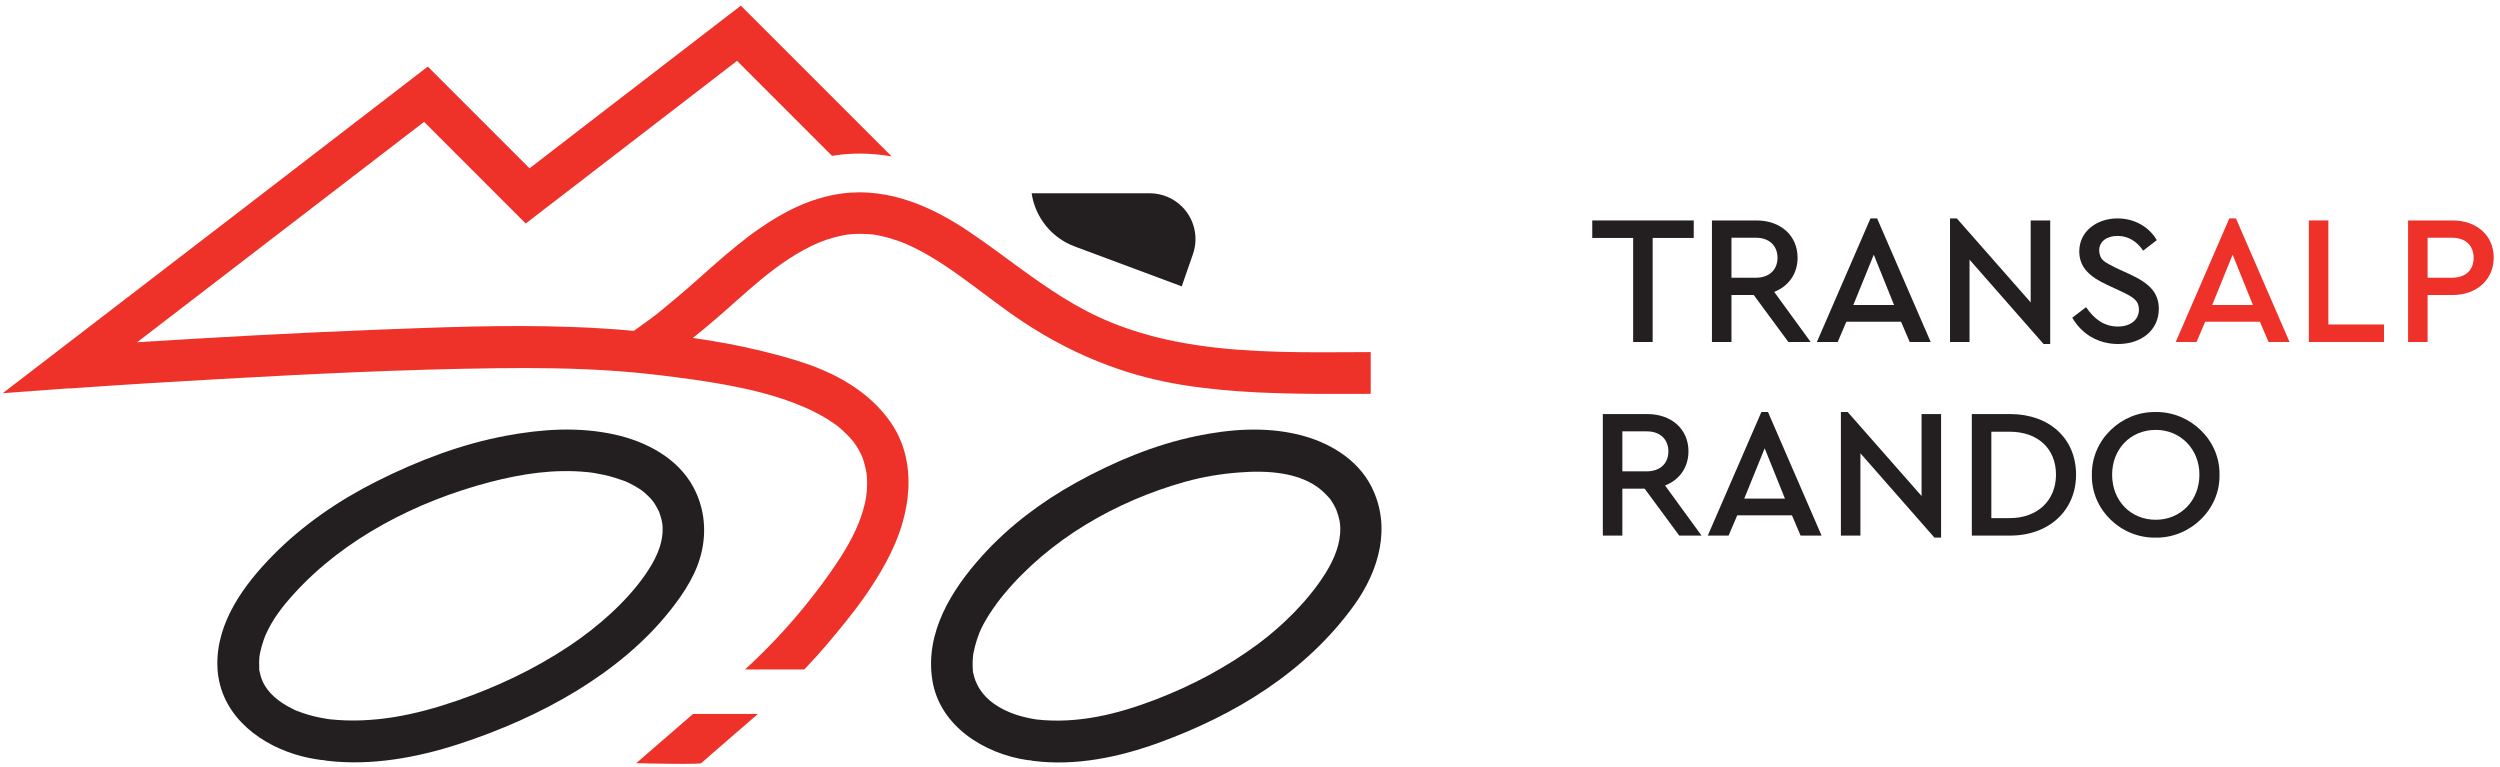 <?xml version="1.0" encoding="UTF-8" standalone="no"?>
<!DOCTYPE svg PUBLIC "-//W3C//DTD SVG 1.1//EN" "http://www.w3.org/Graphics/SVG/1.1/DTD/svg11.dtd">
<svg width="100%" height="100%" viewBox="0 0 1759 540" version="1.1" xmlns="http://www.w3.org/2000/svg" xmlns:xlink="http://www.w3.org/1999/xlink" xml:space="preserve" xmlns:serif="http://www.serif.com/" style="fill-rule:evenodd;clip-rule:evenodd;stroke-linejoin:round;stroke-miterlimit:2;">
    <g id="Tavola-da-disegno1" serif:id="Tavola da disegno1" transform="matrix(1,0,0,1,1.399,3.409)">
        <rect x="-1.399" y="-3.409" width="1758.83" height="539.859" style="fill:none;"/>
        <g transform="matrix(4.167,0,0,4.167,1555.1,176.313)">
            <path d="M0,8.365L3.452,-0.124L6.873,8.365L0,8.365ZM2.892,-6.25L-6.157,14.615L-2.643,14.615L-1.181,11.195L8.054,11.195L9.516,14.615L13.061,14.615L4.012,-6.25L2.892,-6.25Z" style="fill:rgb(238,49,41);fill-rule:nonzero;"/>
        </g>
        <g transform="matrix(4.167,0,0,4.167,1636.84,237.21)">
            <path d="M0,-20.523L-3.296,-20.523L-3.296,0L9.392,0L9.392,-2.954L0,-2.954L0,-20.523Z" style="fill:rgb(238,49,41);fill-rule:nonzero;"/>
        </g>
        <g transform="matrix(4.167,0,0,4.167,1723.9,196.917)">
            <path d="M0,-1.182L-4.136,-1.182L-4.136,-7.93L0,-7.93C2.332,-7.93 3.638,-6.562 3.638,-4.541C3.638,-2.519 2.332,-1.182 0,-1.182M0.062,-10.853L-7.432,-10.853L-7.432,9.671L-4.136,9.671L-4.136,1.741L0.062,1.741C4.198,1.741 7.027,-0.902 7.027,-4.572C7.027,-8.272 4.198,-10.853 0.062,-10.853" style="fill:rgb(238,49,41);fill-rule:nonzero;"/>
        </g>
        <g transform="matrix(4.167,0,0,4.167,1147.68,151.698)">
            <path d="M0,20.523L3.296,20.523L3.296,2.954L10.231,2.954L10.231,0L-6.903,0L-6.903,2.954L0,2.954L0,20.523Z" style="fill:rgb(35,31,32);fill-rule:nonzero;"/>
        </g>
        <g transform="matrix(4.167,0,0,4.167,1216.86,225.03)">
            <path d="M0,-14.677L4.136,-14.677C6.407,-14.677 7.774,-13.309 7.774,-11.288C7.774,-9.298 6.407,-7.929 4.136,-7.929L0,-7.929L0,-14.677ZM0,-5.006L3.763,-5.006L9.609,2.923L13.372,2.923L7.215,-5.535C9.671,-6.499 11.164,-8.614 11.164,-11.319C11.164,-15.019 8.334,-17.6 4.198,-17.6L-3.296,-17.6L-3.296,2.923L0,2.923L0,-5.006Z" style="fill:rgb(35,31,32);fill-rule:nonzero;"/>
        </g>
        <g transform="matrix(4.167,0,0,4.167,1317,211.687)">
            <path d="M0,-8.614L3.421,-0.125L-3.452,-0.125L0,-8.614ZM4.602,2.705L6.063,6.126L9.609,6.126L0.559,-14.74L-0.56,-14.74L-9.609,6.126L-6.095,6.126L-4.634,2.705L4.602,2.705Z" style="fill:rgb(35,31,32);fill-rule:nonzero;"/>
        </g>
        <g transform="matrix(4.167,0,0,4.167,1384.37,209.611)">
            <path d="M0,-7.276L12.501,6.966L13.621,6.966L13.621,-13.899L10.324,-13.899L10.324,-0.062L-2.146,-14.242L-3.296,-14.242L-3.296,6.624L0,6.624L0,-7.276Z" style="fill:rgb(35,31,32);fill-rule:nonzero;"/>
        </g>
        <g transform="matrix(4.167,0,0,4.167,1517.55,175.015)">
            <path d="M0,9.33C0,6.624 -1.586,5.007 -4.914,3.483L-7.214,2.426C-9.236,1.4 -9.951,1.12 -10.076,-0.497C-10.076,-2.113 -8.707,-2.984 -6.966,-2.984C-5.224,-2.984 -3.732,-2.113 -2.644,-0.497L-0.342,-2.269C-1.617,-4.477 -4.074,-5.939 -6.966,-5.939C-10.511,-5.939 -13.434,-3.731 -13.434,-0.373C-13.434,2.364 -11.63,3.95 -8.645,5.318L-6.375,6.375C-4.229,7.37 -3.359,7.993 -3.359,9.454C-3.359,11.195 -4.789,12.315 -6.904,12.315C-9.267,12.315 -10.915,11.04 -12.283,9.05L-14.615,10.822C-13.03,13.589 -10.231,15.269 -6.873,15.269C-2.924,15.269 0,12.905 0,9.33" style="fill:rgb(35,31,32);fill-rule:nonzero;"/>
        </g>
        <g transform="matrix(4.167,0,0,4.167,1157.32,333.142)">
            <path d="M0,-1.182L-4.136,-1.182L-4.136,-7.93L0,-7.93C2.27,-7.93 3.638,-6.562 3.638,-4.541C3.638,-2.551 2.27,-1.182 0,-1.182M7.028,-4.572C7.028,-8.273 4.198,-10.853 0.063,-10.853L-7.432,-10.853L-7.432,9.671L-4.136,9.671L-4.136,1.741L-0.374,1.741L5.473,9.671L9.236,9.671L3.078,1.212C5.535,0.248 7.028,-1.867 7.028,-4.572" style="fill:rgb(35,31,32);fill-rule:nonzero;"/>
        </g>
        <g transform="matrix(4.167,0,0,4.167,1225.85,312.54)">
            <path d="M0,8.364L3.452,-0.125L6.872,8.364L0,8.364ZM2.892,-6.251L-6.158,14.615L-2.644,14.615L-1.182,11.194L8.053,11.194L9.515,14.615L13.06,14.615L4.011,-6.251L2.892,-6.251Z" style="fill:rgb(35,31,32);fill-rule:nonzero;"/>
        </g>
        <g transform="matrix(4.167,0,0,4.167,1350.61,315.778)">
            <path d="M0,7.152L-12.47,-7.028L-13.62,-7.028L-13.62,13.838L-10.324,13.838L-10.324,-0.063L2.177,14.18L3.297,14.18L3.297,-6.686L0,-6.686L0,7.152Z" style="fill:rgb(35,31,32);fill-rule:nonzero;"/>
        </g>
        <g transform="matrix(4.167,0,0,4.167,1412.67,300.23)">
            <path d="M0,14.615L-3.11,14.615L-3.11,0.031L0,0.031C4.789,0.031 7.806,2.923 7.806,7.276C7.806,11.568 4.758,14.615 0,14.615M0.031,-2.954L-6.406,-2.954L-6.406,17.569L0.031,17.569C6.717,17.569 11.195,13.246 11.195,7.276C11.195,1.213 6.748,-2.954 0.031,-2.954" style="fill:rgb(35,31,32);fill-rule:nonzero;"/>
        </g>
        <g transform="matrix(4.167,0,0,4.167,1515.4,299.059)">
            <path d="M0,15.176C-4.26,15.176 -7.37,11.942 -7.37,7.557C-7.37,3.235 -4.26,0.001 0,0.001C4.198,0.001 7.37,3.266 7.37,7.557C7.37,11.942 4.198,15.176 0,15.176M-0.031,-3.016C-5.877,-3.109 -10.884,1.711 -10.79,7.588C-10.915,13.466 -5.908,18.285 -0.031,18.193C5.784,18.285 10.884,13.466 10.76,7.588C10.884,1.711 5.784,-3.109 -0.031,-3.016" style="fill:rgb(35,31,32);fill-rule:nonzero;"/>
        </g>
        <g transform="matrix(4.167,0,0,4.167,452.362,431.048)">
            <path d="M0,-7.14C-3.221,-2.545 -8.051,1.669 -12.749,4.8C-18.766,8.81 -25.101,11.762 -31.726,14.048C-38.723,16.46 -45.891,17.98 -53.276,17.184C-54.472,17.006 -55.657,16.771 -56.818,16.432C-57.458,16.244 -58.086,16.028 -58.709,15.79C-58.825,15.746 -58.905,15.717 -58.965,15.696C-59.02,15.667 -59.093,15.627 -59.202,15.572C-59.578,15.379 -59.957,15.198 -60.327,14.991C-62.519,13.763 -64.249,12.096 -64.867,9.909C-64.935,9.666 -64.985,9.423 -65.046,9.179C-65.077,9.055 -65.1,8.969 -65.118,8.912C-65.116,8.852 -65.117,8.762 -65.121,8.633C-65.145,7.926 -65.155,7.222 -65.076,6.518C-65.052,6.4 -64.997,6.074 -64.982,5.999C-64.918,5.686 -64.845,5.374 -64.762,5.065C-64.662,4.692 -64.549,4.321 -64.426,3.956C-64.342,3.71 -64.254,3.467 -64.161,3.225C-64.003,2.821 -63.971,2.743 -64.066,2.99C-62.841,0.227 -61.176,-1.886 -59.216,-4.043C-50.688,-13.426 -38.46,-19.655 -26.139,-22.868C-20.741,-24.275 -15.3,-25.099 -9.691,-24.542C-9.503,-24.523 -9.316,-24.5 -9.128,-24.479C-9.029,-24.462 -8.621,-24.407 -8.542,-24.394C-7.997,-24.304 -7.454,-24.2 -6.914,-24.08C-5.742,-23.818 -4.609,-23.464 -3.479,-23.06C-3.414,-23.036 -3.292,-22.985 -3.195,-22.944C-2.988,-22.849 -2.781,-22.755 -2.577,-22.654C-2.062,-22.397 -1.558,-22.117 -1.071,-21.809C-0.911,-21.707 -0.752,-21.602 -0.595,-21.495C-0.529,-21.45 -0.271,-21.243 -0.176,-21.172C0.245,-20.809 0.654,-20.434 1.029,-20.02C1.155,-19.881 1.438,-19.525 1.52,-19.402C1.844,-18.921 2.11,-18.416 2.371,-17.9C2.38,-17.882 2.383,-17.878 2.391,-17.863C2.397,-17.84 2.399,-17.826 2.414,-17.783C2.495,-17.543 2.581,-17.305 2.652,-17.062C2.909,-16.19 2.979,-15.803 2.992,-15.012C3.038,-12.254 1.736,-9.617 0,-7.14M-5.04,-30.876C-11.122,-32.23 -17.304,-31.827 -23.387,-30.698C-31.015,-29.282 -38.357,-26.473 -45.272,-22.998C-51.686,-19.776 -57.734,-15.649 -62.783,-10.524C-67.657,-5.575 -72.343,0.784 -72.193,8.071C-72.034,15.783 -65.958,20.987 -59.039,23.124C-57.618,23.562 -56.163,23.86 -54.691,24.058C-54.547,24.078 -54.404,24.081 -54.261,24.089C-54.093,24.126 -53.927,24.163 -53.754,24.184C-46.287,25.09 -38.526,23.683 -31.424,21.371C-24.472,19.107 -17.643,16.128 -11.404,12.3C-5.502,8.679 0.004,4.209 4.312,-1.24C6.695,-4.254 8.861,-7.581 9.651,-11.406C10.401,-15.033 9.946,-18.701 8.197,-21.977C5.57,-26.896 0.223,-29.704 -5.04,-30.876" style="fill:rgb(35,31,32);fill-rule:nonzero;"/>
        </g>
        <g transform="matrix(4.167,0,0,4.167,931.306,432.762)">
            <path d="M0,-7.921C-2.85,-3.333 -7.312,1.057 -11.559,4.178C-16.784,8.018 -22.624,11.114 -28.674,13.436C-35.192,15.936 -41.872,17.581 -48.808,16.814C-51.363,16.41 -53.444,15.758 -55.384,14.566C-57.239,13.425 -58.795,11.721 -59.375,9.463C-59.579,8.669 -59.561,8.861 -59.596,7.946C-59.622,7.286 -59.604,6.615 -59.524,5.958C-59.506,5.864 -59.471,5.646 -59.465,5.619C-59.381,5.237 -59.307,4.854 -59.209,4.475C-59.012,3.715 -58.766,2.967 -58.482,2.234C-57.713,0.249 -55.884,-2.434 -54.371,-4.261C-46.645,-13.591 -35.424,-20.05 -23.733,-23.323C-20.779,-24.151 -17.721,-24.656 -14.664,-24.894C-10.046,-25.255 -4.287,-25.046 -0.598,-21.814C-0.136,-21.41 0.277,-20.969 0.685,-20.514C0.708,-20.488 0.715,-20.484 0.729,-20.469C0.736,-20.458 0.738,-20.455 0.745,-20.443C0.905,-20.203 1.07,-19.969 1.22,-19.721C1.44,-19.358 1.63,-18.978 1.808,-18.593C1.824,-18.496 2.112,-17.705 2.167,-17.509C2.379,-16.734 2.456,-16.235 2.474,-15.567C2.546,-12.894 1.482,-10.307 0,-7.921M7.732,-22.511C5.353,-27.214 0.43,-30.078 -4.548,-31.281C-10.222,-32.653 -16.056,-32.227 -21.726,-31.063C-28.868,-29.596 -35.732,-26.717 -42.097,-23.201C-47.979,-19.95 -53.484,-15.824 -57.992,-10.822C-63.161,-5.088 -67.698,2.16 -66.397,10.214C-65.145,17.968 -57.599,22.605 -50.357,23.67C-50.192,23.694 -50.029,23.7 -49.866,23.708C-49.718,23.74 -49.571,23.776 -49.42,23.796C-42.273,24.732 -34.837,23.174 -28.13,20.73C-21.769,18.411 -15.571,15.448 -9.96,11.645C-4.256,7.779 0.777,3.117 4.812,-2.481C9.043,-8.353 11.155,-15.741 7.732,-22.511" style="fill:rgb(35,31,32);fill-rule:nonzero;"/>
        </g>
        <g transform="matrix(4.167,0,0,4.167,754.742,160.642)">
            <path d="M0,2.246L18.079,8.984L19.971,3.538C20.944,0.737 20.23,-2.374 18.134,-4.471C16.683,-5.922 14.715,-6.737 12.663,-6.737L-7.267,-6.738C-6.664,-2.642 -3.879,0.8 0,2.246" style="fill:rgb(35,31,32);fill-rule:nonzero;"/>
        </g>
        <g transform="matrix(4.167,0,0,4.167,446.239,499.396)">
            <path d="M0,8.2C0,8.2 4.758,8.315 8.006,8.315C9.631,8.315 10.878,8.287 10.964,8.2C11.145,8.019 17.002,2.953 20.552,-0.115L9.599,-0.115L0,8.2Z" style="fill:rgb(238,49,41);fill-rule:nonzero;"/>
        </g>
        <g transform="matrix(4.167,0,0,4.167,950.297,223.828)">
            <path d="M0,4.932C-1.73,4.942 -3.468,4.952 -5.21,4.952C-14.653,4.952 -24.208,4.656 -33.243,2.369C-33.498,2.304 -33.753,2.237 -34.008,2.169C-34.628,2.004 -35.245,1.828 -35.86,1.642C-39.001,0.695 -42.071,-0.514 -45.039,-2.07C-47.711,-3.47 -50.228,-5.076 -52.681,-6.771C-55.134,-8.466 -57.523,-10.251 -59.937,-12.011C-60.742,-12.597 -61.55,-13.181 -62.364,-13.757C-63.177,-14.334 -63.997,-14.904 -64.827,-15.461C-65.169,-15.692 -65.514,-15.918 -65.861,-16.142C-67.335,-17.089 -68.858,-17.969 -70.423,-18.746C-70.457,-18.763 -70.492,-18.782 -70.526,-18.799C-70.549,-18.81 -70.572,-18.82 -70.595,-18.831C-74.098,-20.55 -77.814,-21.746 -81.685,-22.002L-81.688,-22.002C-82.197,-22.035 -82.708,-22.058 -83.223,-22.058C-84.223,-22.058 -85.232,-21.993 -86.251,-21.856C-91.445,-21.156 -96.08,-18.801 -100.316,-15.831C-102.317,-14.497 -105.908,-11.455 -105.908,-11.455C-106.118,-11.277 -106.328,-11.099 -106.535,-10.92C-109.29,-8.545 -111.947,-6.057 -114.76,-3.751C-116.128,-2.63 -117.203,-1.683 -118.432,-0.785C-118.496,-0.738 -118.557,-0.689 -118.623,-0.642C-118.682,-0.6 -118.769,-0.537 -118.876,-0.46C-119.144,-0.267 -119.537,0.017 -119.932,0.302C-120.09,0.416 -120.248,0.53 -120.399,0.639C-120.474,0.693 -120.548,0.746 -120.618,0.798C-120.779,0.914 -120.921,1.016 -121.039,1.102C-121.115,1.156 -121.179,1.203 -121.23,1.239C-121.309,1.297 -121.359,1.333 -121.359,1.333C-121.449,1.333 -122.055,1.27 -122.058,1.272C-125.409,0.975 -128.77,0.783 -132.134,0.666C-143.099,0.286 -154.114,0.73 -165.048,1.155C-178.455,1.677 -191.854,2.412 -205.244,3.261C-202.881,1.446 -200.518,-0.369 -198.155,-2.183C-189.336,-8.956 -180.517,-15.729 -171.698,-22.501C-170.383,-23.51 -158.097,-32.945 -156.782,-33.955C-152.5,-29.672 -148.217,-25.389 -143.934,-21.107C-143.368,-20.541 -142.801,-19.974 -142.235,-19.407L-141.99,-19.162C-141.923,-19.095 -141.855,-19.028 -141.788,-18.961L-139.62,-16.792L-137.518,-18.41C-129.619,-24.487 -113.039,-37.258 -105.139,-43.335C-104.74,-43.643 -104.339,-43.951 -103.939,-44.259L-102.501,-42.82C-98.454,-38.773 -94.407,-34.725 -90.359,-30.678C-90.084,-30.403 -89.171,-29.49 -87.889,-28.207C-87.634,-28.248 -87.38,-28.302 -87.124,-28.337C-85.839,-28.51 -84.526,-28.598 -83.223,-28.598C-81.434,-28.598 -79.639,-28.438 -77.833,-28.118C-80.52,-30.807 -82.634,-32.92 -82.889,-33.177C-88.017,-38.303 -93.143,-43.43 -98.27,-48.557C-98.834,-49.121 -99.397,-49.684 -99.961,-50.247C-100.348,-50.635 -100.736,-51.023 -101.124,-51.411C-101.13,-51.417 -101.138,-51.421 -101.143,-51.427L-103.295,-53.577L-105.394,-51.962L-105.395,-51.962C-106.572,-51.057 -107.749,-50.151 -108.925,-49.246C-115.648,-44.074 -122.37,-38.902 -129.092,-33.731C-129.492,-33.423 -138.573,-26.422 -138.973,-26.113C-143.255,-30.395 -147.537,-34.678 -151.819,-38.959C-152.535,-39.675 -153.965,-41.106 -153.965,-41.106L-156.152,-43.293C-161.688,-39.041 -180.281,-24.727 -185.818,-20.475C-194.637,-13.703 -203.457,-6.93 -212.276,-0.158C-214.046,1.202 -215.816,2.561 -217.586,3.92L-217.587,3.92L-227.927,11.86L-216.835,11.043C-216.738,11.047 -216.642,11.061 -216.545,11.054C-208.134,10.455 -199.717,9.945 -191.298,9.472C-175.707,8.596 -160.095,7.83 -144.479,7.642C-141.256,7.603 -138.067,7.6 -134.889,7.656C-132.954,7.689 -131.022,7.75 -129.092,7.837L-129.091,7.837C-128.131,7.88 -127.17,7.93 -126.209,7.989C-126.077,7.997 -125.946,8.007 -125.814,8.015C-124.967,8.069 -124.12,8.126 -123.271,8.193C-122.881,8.224 -122.49,8.261 -122.099,8.294C-121.472,8.349 -120.846,8.4 -120.219,8.463C-119.159,8.568 -118.098,8.684 -117.034,8.814C-109.811,9.702 -101.388,10.805 -94.3,13.519C-93.137,13.965 -92.006,14.448 -90.927,14.987C-90.857,15.021 -90.79,15.06 -90.721,15.095C-89.991,15.466 -89.274,15.864 -88.58,16.299C-88.053,16.629 -87.117,17.281 -86.888,17.462C-86.57,17.715 -85.641,18.56 -85.143,19.083C-84.901,19.337 -84.671,19.602 -84.44,19.867C-84.395,19.918 -84.362,19.956 -84.329,19.992C-84.229,20.129 -84.132,20.266 -84.037,20.405C-83.569,21.087 -83.14,21.819 -82.81,22.581C-82.8,22.616 -82.77,22.703 -82.736,22.798C-82.722,22.839 -82.709,22.877 -82.694,22.92C-82.653,23.032 -82.615,23.141 -82.601,23.182C-82.479,23.564 -82.382,23.954 -82.291,24.344C-82.274,24.419 -82.248,24.491 -82.232,24.566C-82.167,24.86 -82.119,25.113 -82.082,25.356C-82.073,25.416 -82.063,25.477 -82.056,25.536C-81.995,26.006 -81.977,26.467 -81.978,27.145C-81.981,28.755 -82.184,29.99 -82.631,31.524C-82.702,31.768 -82.778,32.017 -82.861,32.278C-83.022,32.781 -83.208,33.279 -83.406,33.776C-83.716,34.551 -84.065,35.321 -84.45,36.081C-84.458,36.097 -84.465,36.112 -84.473,36.128C-85.222,37.598 -86.099,39.035 -87.026,40.433C-87.426,41.036 -87.833,41.636 -88.248,42.223C-88.729,42.905 -89.223,43.583 -89.723,44.256C-89.899,44.492 -90.079,44.725 -90.257,44.96C-90.583,45.39 -90.91,45.819 -91.243,46.245C-91.472,46.538 -91.705,46.828 -91.938,47.12C-92.224,47.477 -92.512,47.834 -92.804,48.188C-93.07,48.512 -93.338,48.834 -93.609,49.155C-93.869,49.463 -94.131,49.769 -94.395,50.074C-94.696,50.422 -94.998,50.77 -95.304,51.114C-95.53,51.369 -95.761,51.621 -95.99,51.874C-96.336,52.256 -96.681,52.638 -97.033,53.014C-97.156,53.146 -97.282,53.275 -97.406,53.405C-98.37,54.425 -99.351,55.426 -100.357,56.402C-101.093,57.116 -101.836,57.82 -102.593,58.509L-92.593,58.509C-91.931,57.815 -91.277,57.113 -90.631,56.402C-90.075,55.79 -89.525,55.173 -88.988,54.542C-86.762,51.929 -84.523,49.218 -82.498,46.367C-81.799,45.381 -81.138,44.372 -80.499,43.351C-79.289,41.419 -78.191,39.426 -77.296,37.349C-76.232,34.88 -75.463,32.226 -75.146,29.548C-75.092,29.088 -75.052,28.628 -75.025,28.168C-74.79,24.159 -75.623,20.158 -78.05,16.704C-80.888,12.663 -84.964,9.878 -89.433,7.958C-89.858,7.776 -90.287,7.601 -90.718,7.434C-90.992,7.327 -91.266,7.224 -91.542,7.124C-92.146,6.905 -92.754,6.696 -93.365,6.504C-95.363,5.877 -97.382,5.317 -99.416,4.816C-101.449,4.315 -103.498,3.874 -105.556,3.485C-107.498,3.118 -109.45,2.807 -111.408,2.531C-110.167,1.562 -108.962,0.551 -107.769,-0.474C-107.411,-0.783 -107.049,-1.086 -106.694,-1.398C-105.173,-2.734 -103.672,-4.091 -102.146,-5.421C-99.212,-7.978 -96.097,-10.478 -92.637,-12.353C-90.786,-13.355 -89.475,-13.925 -87.439,-14.469C-87.376,-14.486 -87.318,-14.503 -87.253,-14.52C-87.216,-14.53 -87.184,-14.537 -87.148,-14.546C-86.219,-14.784 -85.44,-14.923 -84.798,-14.978C-84.24,-15.025 -83.681,-15.049 -83.122,-15.049C-82.652,-15.049 -82.182,-15.032 -81.712,-14.999C-80.752,-14.932 -80.611,-14.91 -79.477,-14.655C-78.435,-14.421 -77.411,-14.112 -76.407,-13.747C-74.986,-13.229 -73.199,-12.334 -71.54,-11.367C-69.724,-10.307 -67.98,-9.129 -66.271,-7.906C-64.494,-6.634 -62.756,-5.312 -61.007,-4.006C-60.132,-3.353 -59.254,-2.704 -58.367,-2.067C-57.48,-1.431 -56.584,-0.807 -55.672,-0.203C-51.053,2.856 -46.218,5.346 -41.139,7.219C-37.188,8.676 -33.089,9.759 -28.828,10.447C-20.335,11.817 -11.767,11.978 -3.192,11.978C-1.11,11.978 0.973,11.969 3.055,11.965L3.055,4.918C2.04,4.921 1.021,4.926 0,4.932" style="fill:rgb(238,49,41);fill-rule:nonzero;"/>
        </g>
    </g>
</svg>
